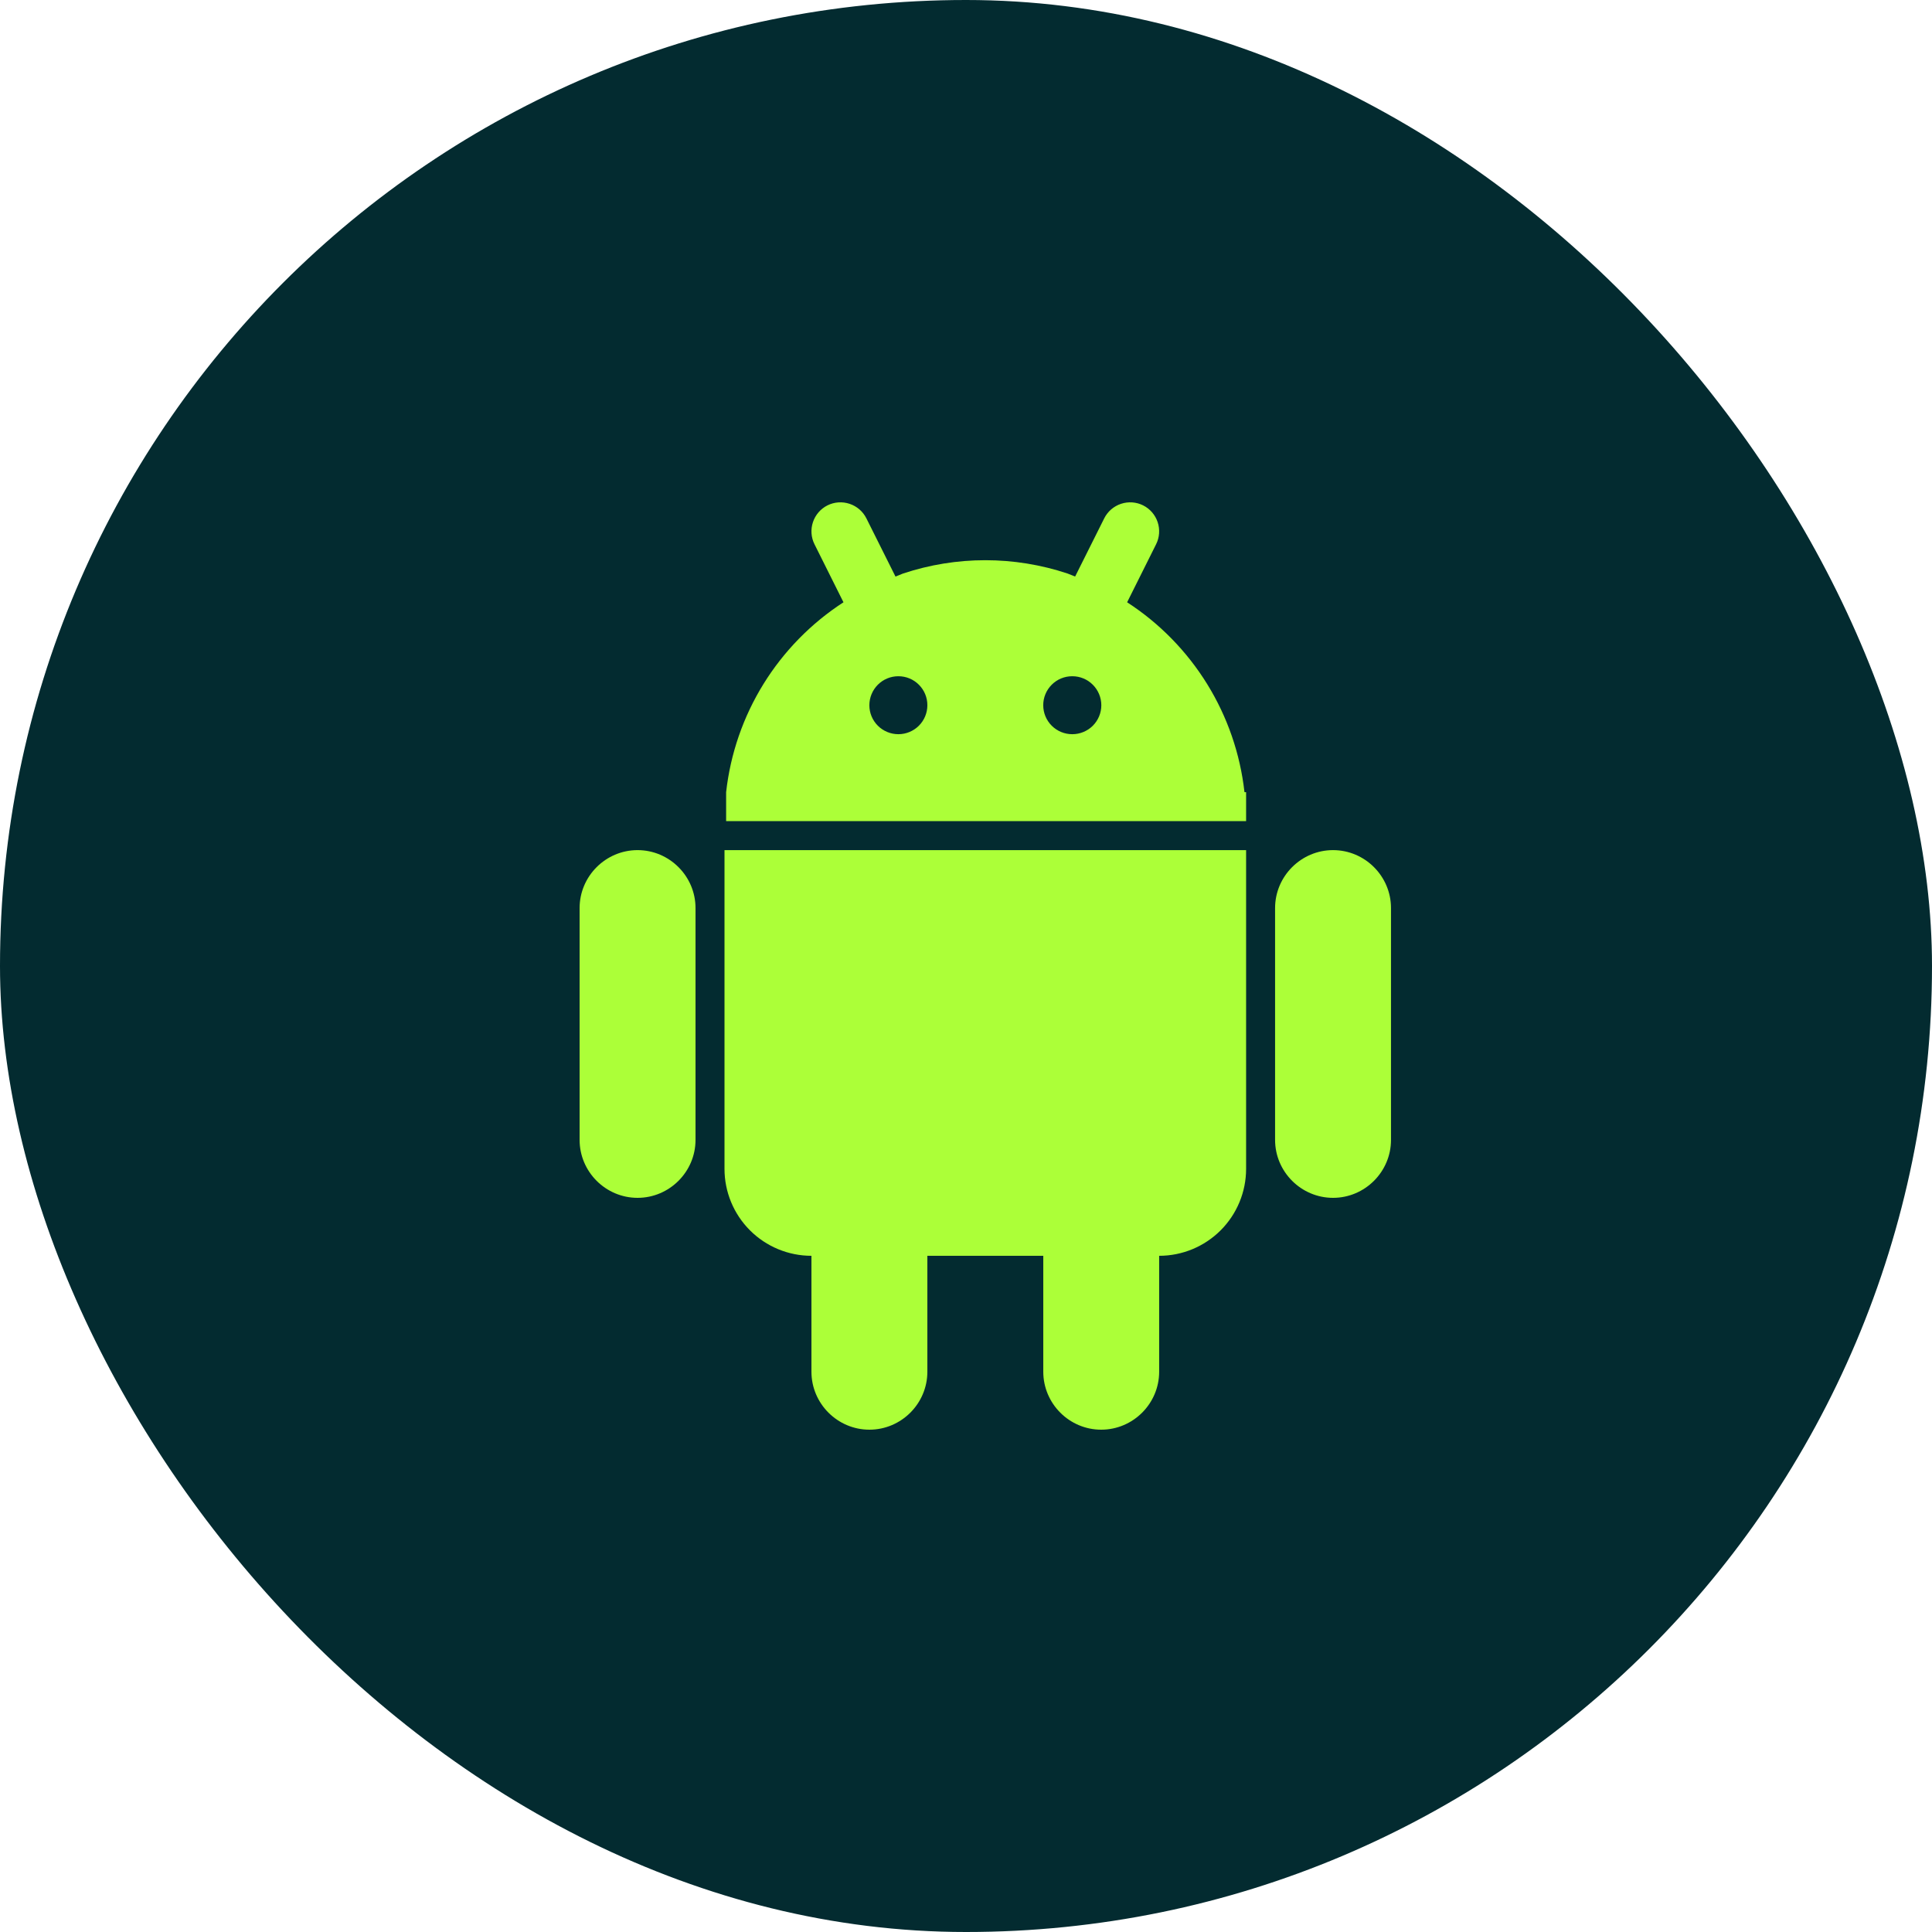<svg width="50" height="50" viewBox="0 0 50 50" fill="none" xmlns="http://www.w3.org/2000/svg">
<rect width="50" height="50" rx="25" fill="#032B30"/>
<path d="M34.499 22.001C33.674 22.001 32.999 22.676 32.999 23.501V29.5C32.999 30.325 33.674 31 34.499 31C35.324 31 35.999 30.325 35.999 29.5V23.501C35.999 22.676 35.324 22.001 34.499 22.001ZM16.5 22.001C15.675 22.001 15 22.676 15 23.501V29.5C15 30.325 15.675 31 16.5 31C17.325 31 18 30.325 18 29.5V23.501C18 22.676 17.325 22.001 16.5 22.001ZM18.75 30.25C18.75 30.847 18.987 31.419 19.409 31.841C19.831 32.263 20.403 32.5 21 32.5V35.5C21 36.325 21.675 37 22.5 37C23.325 37 24 36.325 24 35.5V32.5H27V35.5C27 36.325 27.674 37 28.499 37C29.324 37 29.999 36.325 29.999 35.5V32.5C30.596 32.5 31.168 32.263 31.59 31.841C32.012 31.419 32.249 30.847 32.249 30.25V22.001H18.75V30.25ZM32.207 20.501C32.096 19.508 31.766 18.552 31.241 17.703C30.715 16.853 30.008 16.13 29.17 15.587L29.92 14.085C30.009 13.908 30.023 13.701 29.96 13.513C29.897 13.324 29.762 13.168 29.584 13.079C29.406 12.99 29.2 12.976 29.011 13.039C28.822 13.102 28.666 13.237 28.577 13.415L27.824 14.921L27.629 14.843C26.247 14.383 24.752 14.383 23.37 14.843L23.175 14.921L22.422 13.415C22.333 13.237 22.177 13.102 21.988 13.039C21.799 12.976 21.593 12.99 21.415 13.079C21.237 13.168 21.102 13.324 21.039 13.513C20.976 13.701 20.99 13.908 21.079 14.085L21.829 15.587C20.991 16.13 20.284 16.853 19.758 17.703C19.233 18.552 18.903 19.508 18.792 20.501V21.251H32.249V20.501H32.207ZM23.25 19.001C23.051 19.001 22.86 18.922 22.719 18.782C22.578 18.641 22.499 18.451 22.499 18.252C22.499 18.053 22.578 17.862 22.718 17.721C22.859 17.58 23.049 17.501 23.248 17.501H23.251C23.45 17.501 23.641 17.58 23.781 17.721C23.922 17.862 24.001 18.053 24 18.252C24 18.451 23.921 18.641 23.78 18.782C23.639 18.922 23.448 19.001 23.25 19.001ZM27.749 19.001C27.55 19.001 27.36 18.922 27.219 18.782C27.078 18.641 26.999 18.451 26.999 18.252C26.998 18.053 27.077 17.862 27.218 17.721C27.358 17.58 27.549 17.501 27.748 17.501H27.752C27.951 17.501 28.142 17.58 28.282 17.721C28.423 17.862 28.502 18.053 28.502 18.252C28.502 18.451 28.422 18.641 28.282 18.782C28.141 18.922 27.95 19.001 27.751 19.001H27.749Z" fill="#ACFF38"/>
</svg>

